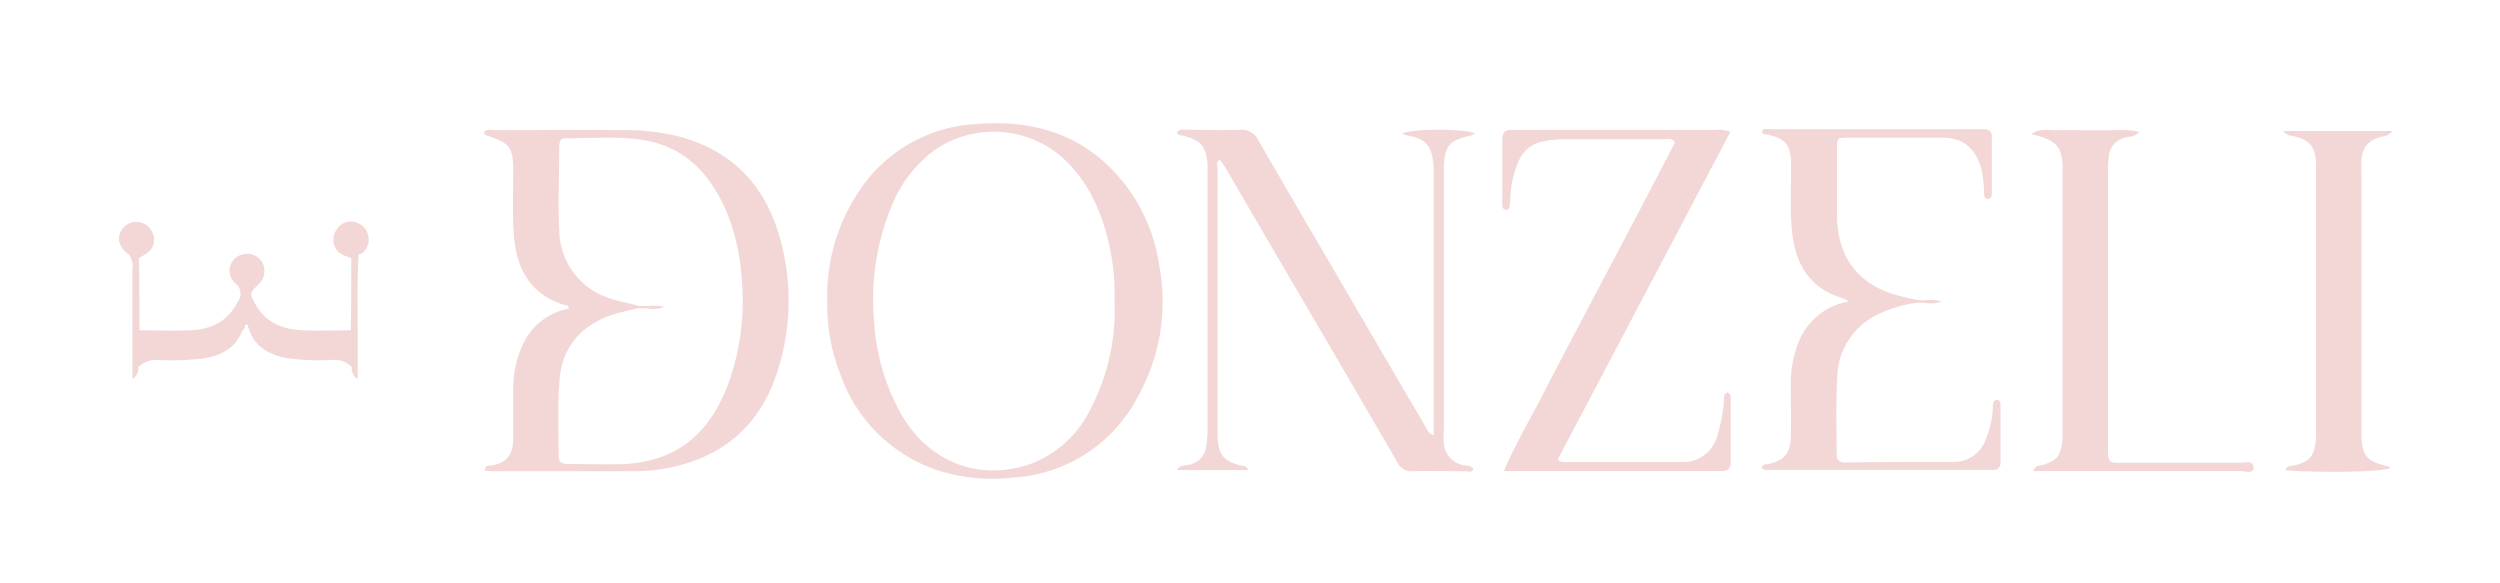 <svg id="Layer_1" data-name="Layer 1" xmlns="http://www.w3.org/2000/svg" viewBox="0 0 300 70"><defs><style>.cls-1{fill:#F2D7D6;}</style></defs><path class="cls-1" d="M176.55,16.25A2.43,2.43,0,0,0,177,16c-1.33-.58-7.38-.58-8.72,0a1.79,1.79,0,0,0,.48.24c2.37.4,3.12,1.18,3.29,4,0,.31,0,.61,0,.92V52.25c-.69-.26-.79-.72-1-1.07q-4.35-7.41-8.68-14.84c-3.78-6.47-7.58-12.93-11.32-19.43a2.28,2.28,0,0,0-2.32-1.34c-2.07.08-4.14,0-6.22,0-.45,0-1-.18-1.29.38.18.32.52.26.8.34,2.13.58,2.7,1.26,2.89,3.42,0,.36,0,.73,0,1.1V51.57a12.27,12.27,0,0,1-.17,2,2.51,2.51,0,0,1-2.11,2.21c-.48.12-1.09,0-1.4.63h8.57c-.22-.55-.63-.49-1-.57-1.93-.53-2.52-1.21-2.69-3.17,0-.42,0-.85,0-1.28q0-15.55,0-31.1c0-.36-.25-.83.27-1.13.23.32.45.61.64.92q3.36,5.76,6.73,11.53,7,11.91,13.92,23.84a1.86,1.86,0,0,0,1.87,1.1c2.13-.06,4.27,0,6.4,0,.29,0,.73.21.88-.29-.32-.38-.77-.36-1.18-.44a2.86,2.86,0,0,1-2.38-2.66,12.78,12.78,0,0,1,0-1.64c0-4.64,0-9.27,0-13.9,0-5.8,0-11.59,0-17.38C173.31,17.49,173.88,16.84,176.55,16.25Z"/><path class="cls-1" d="M207.29,47.11c-.5.14-.37.56-.41.89a17.93,17.93,0,0,1-.76,4.12,4.24,4.24,0,0,1-4.47,3.32c-4.64,0-9.27,0-13.9,0a.87.87,0,0,1-.81-.33q10.32-19.56,20.71-39.29a4.39,4.39,0,0,0-2-.23H182.56c-.37,0-.74,0-1.1,0-.86-.05-1.2.35-1.19,1.2,0,2.5,0,5,0,7.5,0,.37,0,.85.43.9s.49-.44.52-.79,0-.86.06-1.28a11.69,11.69,0,0,1,.86-3.54,4,4,0,0,1,3.22-2.65,13.48,13.48,0,0,1,2-.23c4.15,0,8.29,0,12.44,0,.39,0,.87-.2,1.18.43-1.69,3.23-3.39,6.53-5.12,9.82s-3.42,6.46-5.12,9.7-3.48,6.57-5.17,9.88-3.56,6.42-5.11,10c8.92,0,17.51,0,26.11,0,.92,0,1.13-.4,1.12-1.22,0-2.5,0-5,0-7.5C207.66,47.55,207.71,47.19,207.29,47.11Z"/><path class="cls-1" d="M239.6,48c-.37,0-.44.37-.45.68a10.84,10.84,0,0,1-.88,4.09,4,4,0,0,1-3.81,2.66c-4.33,0-8.66,0-13,.07-.8,0-1.07-.33-1.06-1.1,0-3.11-.11-6.22.08-9.32a8.48,8.48,0,0,1,4.78-7.31A15.75,15.75,0,0,1,230,36.33H231a3.82,3.82,0,0,0,2-.14,4.1,4.1,0,0,0-1.95-.15h0L230,36h0l-1.77-.42c-5.12-1.22-7.76-4.54-7.79-9.82q0-3.93,0-7.87c0-1.32,0-1.36,1.3-1.37,3.79,0,7.57,0,11.35,0,2.54,0,4,1.32,4.69,3.8a12.93,12.93,0,0,1,.3,2.9c0,.32.09.66.47.65s.47-.36.47-.67q0-3.39,0-6.77c0-1-.75-.93-1.43-.93H212.31c-.31,0-.76-.18-.87.36.19.32.52.26.8.33,1.94.43,2.54,1.12,2.69,3.12,0,.42,0,.85,0,1.28,0,2.19-.1,4.4.06,6.58.3,4.05,1.81,7.33,6.1,8.6a4.12,4.12,0,0,1,.76.42,7.85,7.85,0,0,0-6,4.82,13.29,13.29,0,0,0-.95,5.36c0,2,.05,4,0,6s-.7,2.84-2.68,3.31c-.31.07-.75-.05-.8.51.43.34.93.19,1.38.2q12.72,0,25.44,0h.91a.81.81,0,0,0,.91-.9q0-3.46,0-6.95C240.09,48.32,240,48,239.6,48Z"/><path class="cls-1" d="M268.67,55.54c-4.63,0-9.27,0-13.9,0-1.79,0-1.79,0-1.81-1.81V21a17.91,17.91,0,0,1,.09-2.2,2.48,2.48,0,0,1,1.84-2.25c.55-.18,1.21-.06,1.82-.72a11,11,0,0,0-3.3-.2c-1,0-2.07,0-3.11,0s-2.2-.05-3.29,0-2.07-.31-3.26.44l1.1.32c2,.64,2.55,1.4,2.66,3.43,0,.36,0,.73,0,1.09V51.44a12.94,12.94,0,0,1-.05,1.65c-.22,1.7-.75,2.27-2.46,2.73-.33.09-.74,0-1,.71h1.59c7.75,0,15.49,0,23.23,0,.56,0,1.63.41,1.61-.47S269.3,55.54,268.67,55.54Z"/><path class="cls-1" d="M283.38,19.25a2.79,2.79,0,0,1,2-2.73c.49-.19,1.16-.07,1.71-.8H274a1.31,1.31,0,0,0,1.05.58c2.13.48,2.76,1.21,2.88,3.36,0,.31,0,.61,0,.92V51.64a10.13,10.13,0,0,1-.06,1.46c-.23,1.71-.79,2.3-2.47,2.72-.41.1-.95,0-1.14.62,4.86.33,11.58.18,12.6-.27-.21-.25-.52-.26-.81-.34-2-.53-2.58-1.22-2.67-3.32,0-.43,0-.86,0-1.28V21.08C283.34,20.47,283.36,19.86,283.38,19.25Z"/><path class="cls-1" d="M43.23,26.92a2,2,0,0,0-2.85.66,2,2,0,0,0,.77,3,5.37,5.37,0,0,0,1,.38c0,2.89,0,5.79-.05,8.68h0c-1.89,0-3.78.07-5.67,0-2.44-.08-4.54-.87-5.79-3.16-.7-1.28-.7-1.31.39-2.36a2.19,2.19,0,0,0,.42-2.67,2.12,2.12,0,0,0-2.38-.91A2,2,0,0,0,28.25,34a1.55,1.55,0,0,1,.28,2.2c-1.18,2.41-3.27,3.35-5.8,3.44-2,.07-4,0-6,0h0c0-2.89,0-5.79-.05-8.68h0a10,10,0,0,0,1.21-.77A1.91,1.91,0,0,0,18.32,28a2.08,2.08,0,0,0-3.76-.33c-.6,1-.26,2,.91,2.89a2.47,2.47,0,0,1,.42,1.9V45.5a1.54,1.54,0,0,0,.72-1.43,2.9,2.9,0,0,1,2.45-.86A31.52,31.52,0,0,0,24.47,43c2.08-.34,3.78-1.2,4.59-3.3a.78.78,0,0,0,.36-.74l.3,0h0c.57,2.45,2.32,3.53,4.61,4a28.05,28.05,0,0,0,5.42.24,2.92,2.92,0,0,1,2.46.86h0a1.55,1.55,0,0,0,.71,1.44c0-1.07,0-1.89,0-2.71.06-4.08-.14-8.17.11-12.25h0a1.27,1.27,0,0,0,.86-.62A2.14,2.14,0,0,0,43.23,26.92Z"/><path class="cls-1" d="M81.64,16.42a26.59,26.59,0,0,0-6.7-.8c-5.18-.07-10.37,0-15.55,0-.45,0-1-.22-1.32.29a.46.46,0,0,0,.36.35c2.8.95,3.15,1.42,3.16,4.31,0,2.5-.12,5,.06,7.5.28,4.07,1.91,7.29,6.17,8.55.17,0,.48,0,.41.42a7.61,7.61,0,0,0-5.44,4.19,12.58,12.58,0,0,0-1.2,5.49c0,1.95,0,3.9,0,5.85,0,1.72-.57,3-2.69,3.3-.31,0-.79,0-.68.62.3,0,.6.05.9.05H76.3a19.89,19.89,0,0,0,4-.41c6.3-1.28,10.67-4.87,12.81-11a27.58,27.58,0,0,0,.58-16.21C92,22.52,88.12,18.21,81.64,16.42ZM87.2,46.55c-1.69,4.2-4.4,7.44-9,8.63a14.77,14.77,0,0,1-3.24.5c-2.25.08-4.5,0-6.76,0-.7,0-1.17-.13-1.16-1,0-3.1-.16-6.23.13-9.31.34-3.72,2.55-6.24,6.07-7.52a34.21,34.21,0,0,1,3.35-.85h1.08a3.61,3.61,0,0,0,2.07-.18,6.07,6.07,0,0,0-2-.1H76.62c-1.22-.39-2.49-.56-3.69-1a8.67,8.67,0,0,1-5.82-8.1c-.17-3.28,0-6.58,0-9.86,0-.56,0-1.17.78-1.16,3,0,6.1-.27,9.12.18,5.26.78,8.33,4.22,10.27,8.86A25.29,25.29,0,0,1,89,33.45,28.81,28.81,0,0,1,87.2,46.55Z"/><path class="cls-1" d="M132.62,19.54c-4.43-4-9.75-5.11-15.47-4.66a18,18,0,0,0-14.38,8.54,22.62,22.62,0,0,0-3.49,13,22,22,0,0,0,1.49,8.28,18.58,18.58,0,0,0,11.38,11.61,21.49,21.49,0,0,0,9.36,1,18.07,18.07,0,0,0,15.09-9.81,23.33,23.33,0,0,0,2.49-15.75A20.59,20.59,0,0,0,132.62,19.54Zm-1.89,29.79a13.07,13.07,0,0,1-6.7,6.2c-5.83,2.23-12.21.45-15.84-5.75a25.76,25.76,0,0,1-3.3-11.3A29.23,29.23,0,0,1,107,24.72a15.38,15.38,0,0,1,5.33-6.83,12.5,12.5,0,0,1,15.36,1.2c3.26,3.07,4.76,7,5.61,11.24a28.39,28.39,0,0,1,.45,5.82A25.71,25.71,0,0,1,130.73,49.33Z"/></svg>